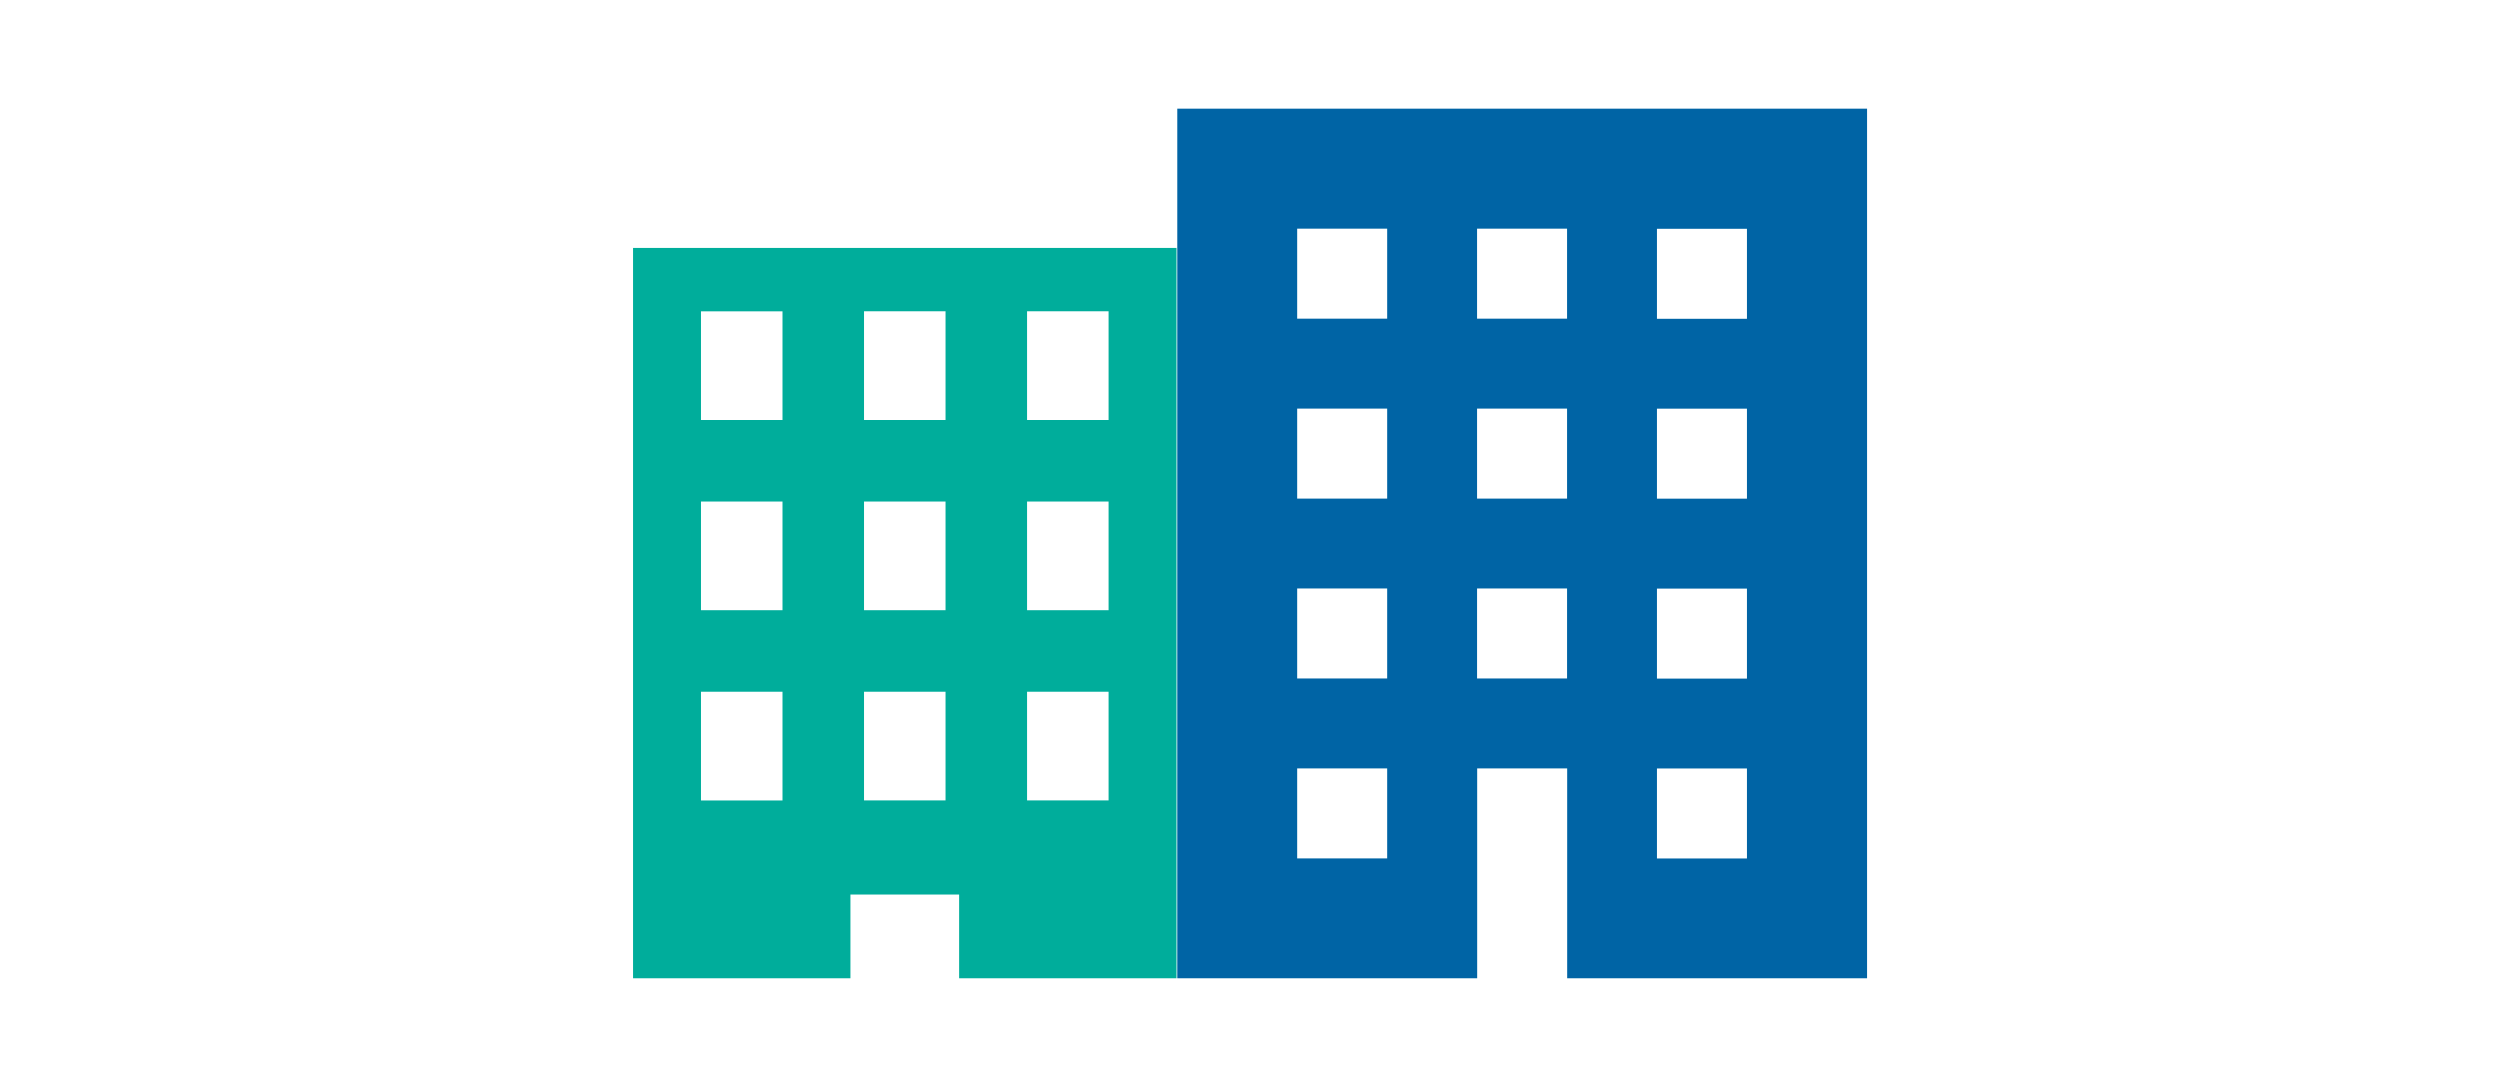 <?xml version="1.0" encoding="UTF-8"?>
<svg id="_レイヤー_2" data-name="レイヤー 2" xmlns="http://www.w3.org/2000/svg" xmlns:xlink="http://www.w3.org/1999/xlink" viewBox="0 0 230 100">
  <defs>
    <style>
      .cls-1 {
        fill: #e0e0e0;
        opacity: 0;
      }

      .cls-1, .cls-2, .cls-3 {
        stroke-width: 0px;
      }

      .cls-2 {
        fill: #0064a5;
      }

      .cls-3 {
        fill: #00ad9b;
      }
    </style>
    <symbol id="_新規シンボル_21" data-name="新規シンボル 21" viewBox="0 0 230 100">
      <g>
        <rect class="cls-1" width="230" height="100"/>
        <g>
          <path class="cls-2" d="m108.31,10v80h27.59v-19.31h8.28v19.31h27.59V10h-63.45Zm19.31,68.97h-8.28v-8.28h8.28v8.28Zm0-16.55h-8.28v-8.28h8.28v8.28Zm0-16.55h-8.28v-8.28h8.28v8.28Zm0-16.55h-8.28v-8.28h8.28v8.28Zm16.55,33.1h-8.28v-8.28h8.28v8.28Zm0-16.55h-8.28v-8.28h8.28v8.28Zm0-16.55h-8.28v-8.28h8.28v8.28Zm16.55,49.66h-8.28v-8.28h8.28v8.28Zm0-16.55h-8.28v-8.28h8.28v8.28Zm0-16.55h-8.28v-8.28h8.28v8.28Zm0-16.55h-8.28v-8.28h8.28v8.28Z"/>
          <path class="cls-3" d="m58.24,22.81v67.19h20v-7.7h10v7.7h20V22.81h-50Zm13.75,50.83h-7.5v-10h7.5v10Zm0-17.5h-7.5v-10h7.5v10Zm0-17.5h-7.5v-10h7.5v10Zm15,35h-7.5v-10h7.5v10Zm0-17.5h-7.5v-10h7.5v10Zm0-17.5h-7.5v-10h7.5v10Zm15,35h-7.5v-10h7.5v10Zm0-17.5h-7.5v-10h7.5v10Zm0-17.5h-7.5v-10h7.5v10Z"/>
        </g>
      </g>
    </symbol>
  </defs>
  <g id="Design">
    <use width="230" height="100" xlink:href="#_新規シンボル_21"/>
  </g>
</svg>